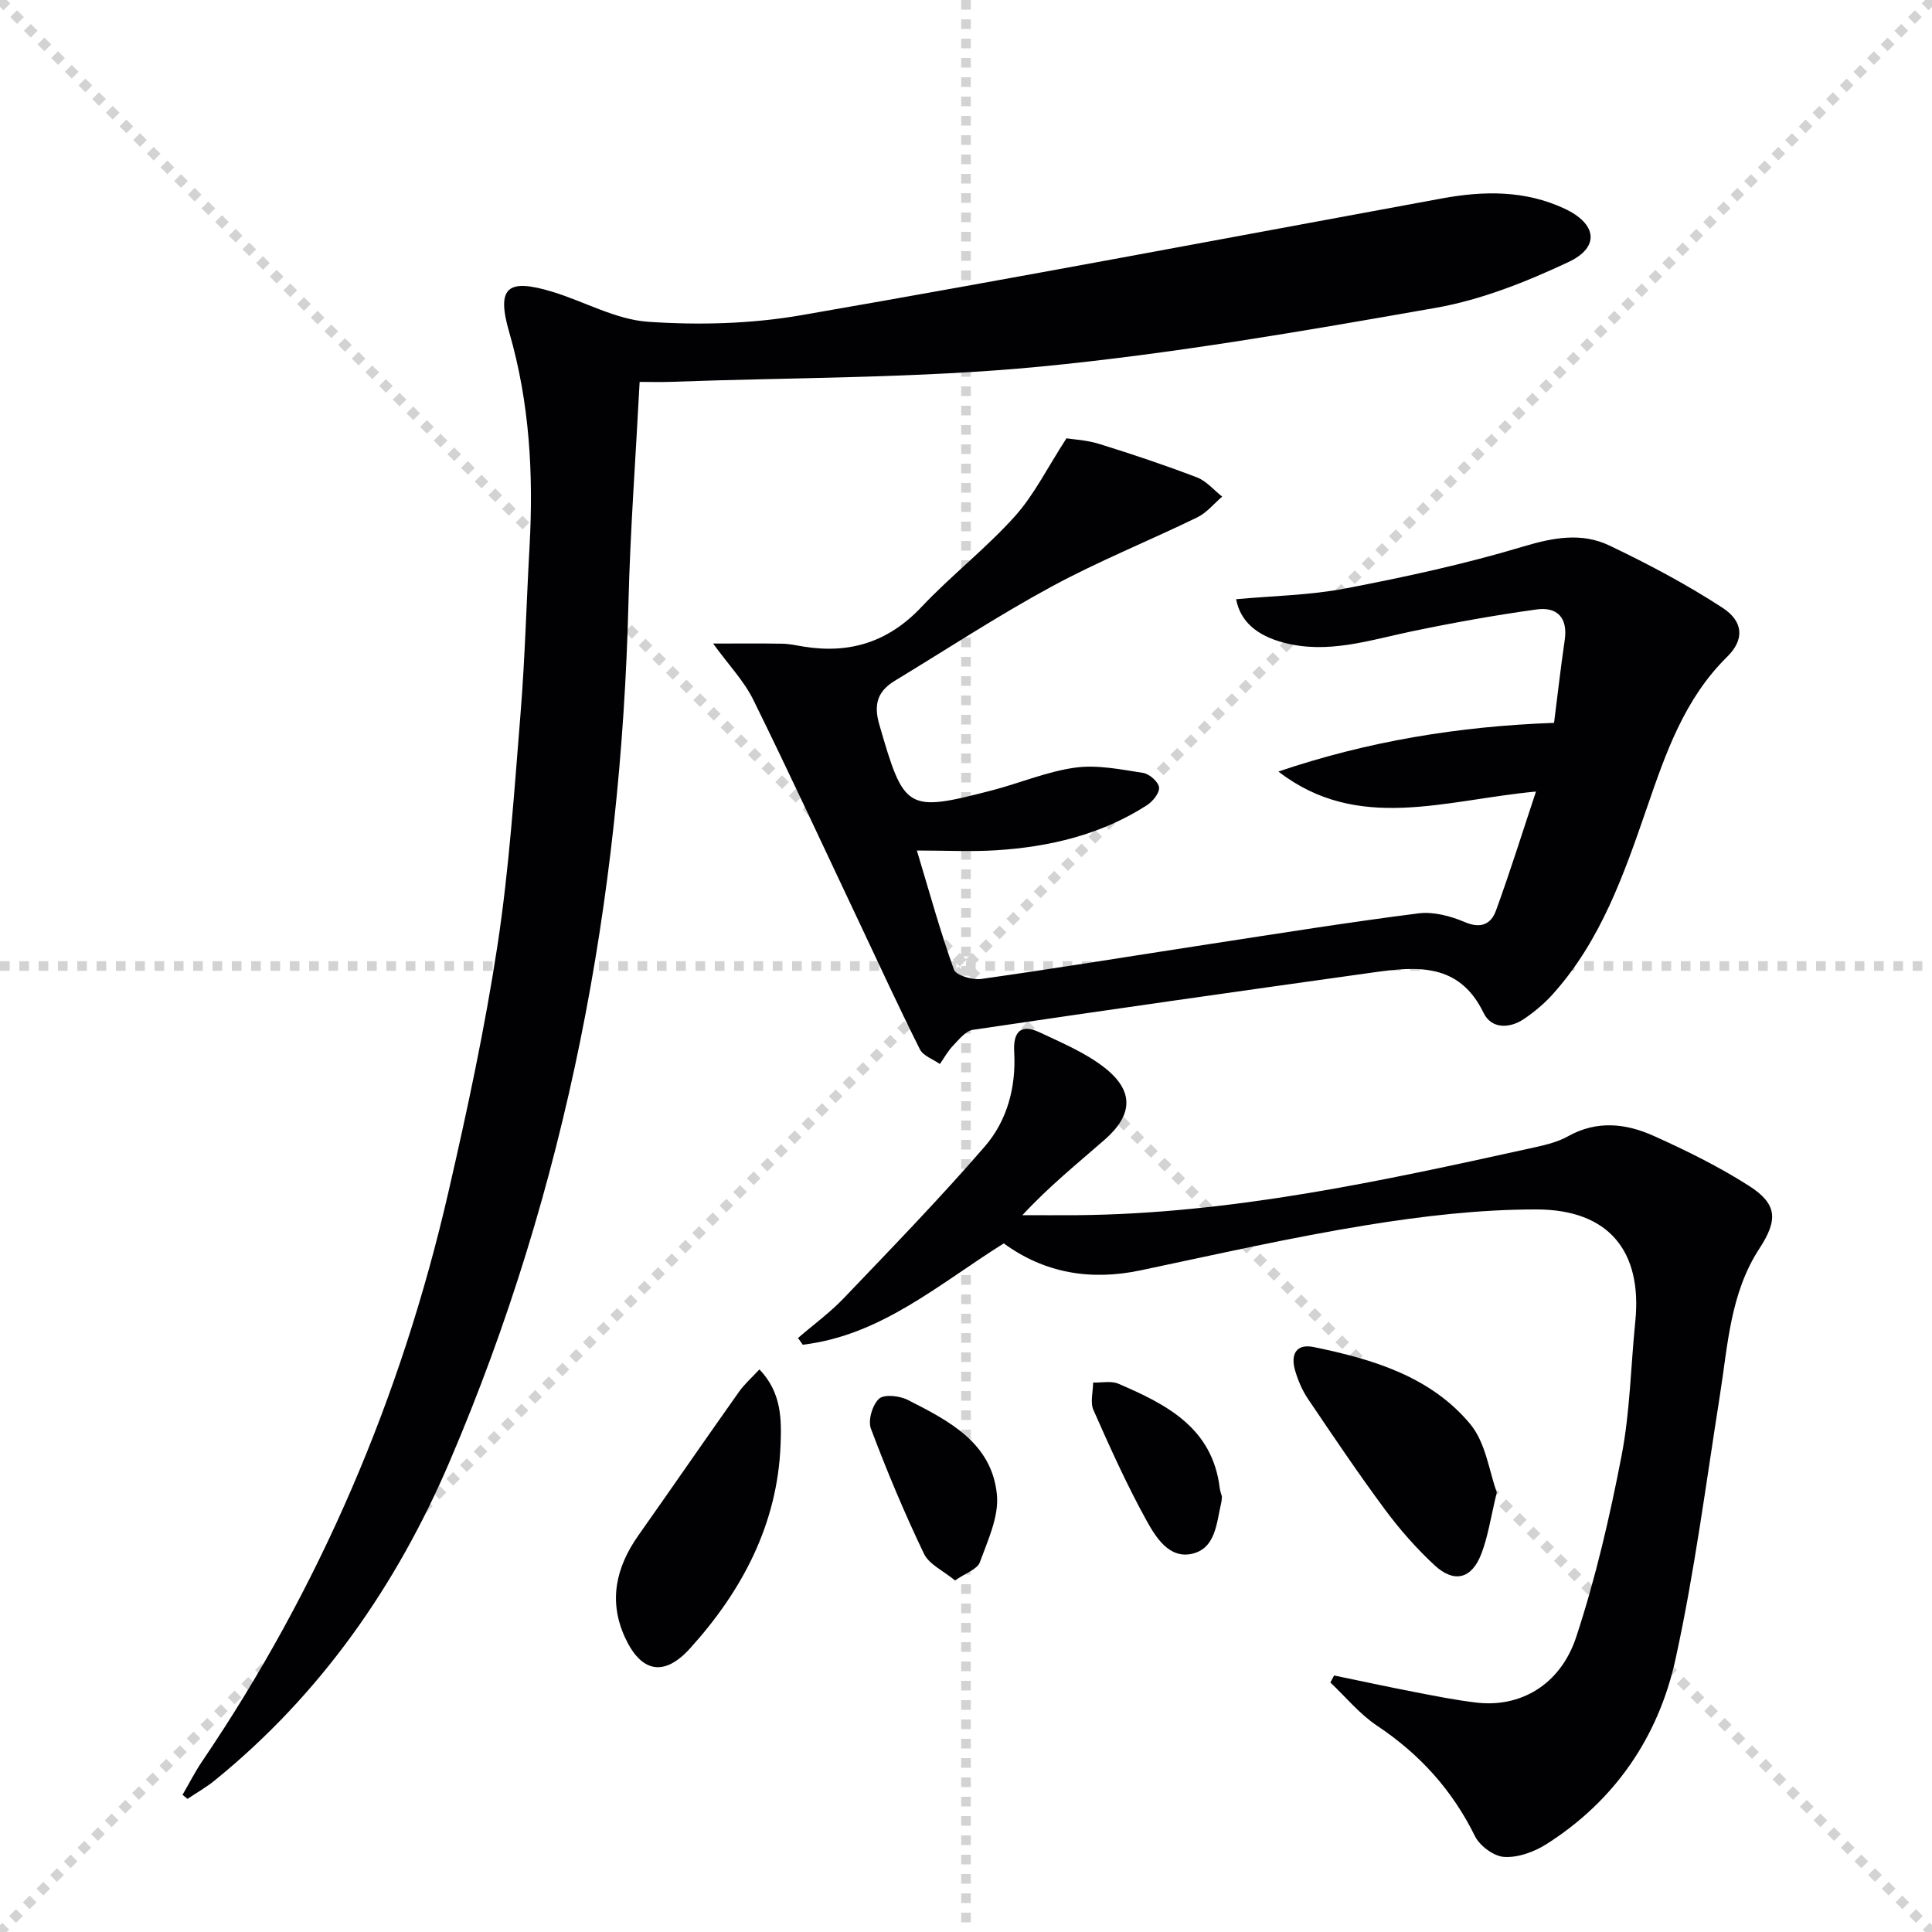 <svg enable-background="new 0 0 400 400" viewBox="0 0 400 400" xmlns="http://www.w3.org/2000/svg"><g stroke="lightgray" stroke-dasharray="1,1" stroke-width="1" transform="scale(2, 2)"><line x1="0" y1="0" x2="200" y2="200"></line><line x1="200" y1="0" x2="0" y2="200"></line><line x1="100" y1="0" x2="100" y2="200"></line><line x1="0" y1="100" x2="200" y2="100"></line></g><g fill="#010103"><path d="m132.43 79.07c-.82 15.75-1.94 30.68-2.31 45.62-1.55 61.56-12.72 121.14-37.02 177.89-11 25.7-26.73 48.26-48.67 66.06-1.75 1.42-3.74 2.54-5.61 3.8-.34-.28-.69-.56-1.03-.84 1.35-2.31 2.56-4.72 4.06-6.93 24.42-36.03 41.21-75.4 50.96-117.74 3.91-16.96 7.57-34.02 10.19-51.21 2.42-15.91 3.48-32.03 4.78-48.09.92-11.43 1.21-22.9 1.85-34.35.84-15.03.04-29.84-4.19-44.45-2.71-9.35-.44-11.27 8.96-8.41 6.63 2.02 13.08 5.74 19.78 6.2 10.5.72 21.34.44 31.71-1.36 44.28-7.67 88.45-16.05 132.65-24.18 8.66-1.59 17.21-1.71 25.39 2.12 6.67 3.12 7.39 7.96.81 11.05-8.77 4.12-18.09 7.84-27.57 9.5-27.11 4.76-54.3 9.49-81.66 12.14-25.44 2.46-51.15 2.23-76.74 3.17-1.98.07-3.95.01-6.34.01z"/><path d="m318.01 163.88c-18.93 1.76-36.87 8.56-53.33-4.14 18.42-6.25 37.27-9.37 57.07-10.08.73-5.72 1.37-11.44 2.21-17.14.68-4.65-1.59-6.93-5.83-6.34-8.68 1.2-17.33 2.76-25.91 4.55-8.75 1.83-17.35 4.74-26.46 2.32-5.53-1.46-8.98-4.38-9.83-8.99 7.59-.7 15.24-.81 22.65-2.23 12.36-2.37 24.73-5.05 36.77-8.67 6.23-1.87 12.11-2.96 17.85-.22 8.03 3.83 15.96 8.03 23.41 12.88 4.39 2.85 4.58 6.62.98 10.16-8.9 8.76-12.74 20.02-16.65 31.36-4.72 13.69-9.5 27.41-19.43 38.47-1.75 1.95-3.83 3.7-6.01 5.17-3.02 2.03-6.74 2.03-8.33-1.25-5.06-10.47-13.88-9.66-22.92-8.39-27.62 3.86-55.23 7.79-82.81 11.87-1.51.22-2.89 2-4.11 3.27-1.07 1.11-1.84 2.53-2.74 3.81-1.42-1-3.46-1.68-4.14-3.05-4.39-8.75-8.48-17.65-12.66-26.5-7.25-15.31-14.35-30.69-21.84-45.88-1.9-3.86-5.04-7.12-8.31-11.62 5.66 0 10.01-.05 14.36.03 1.48.03 2.96.37 4.44.61 9.54 1.53 17.52-.98 24.31-8.18 6.15-6.52 13.33-12.1 19.32-18.75 4.02-4.46 6.75-10.07 10.73-16.2 1.35.22 4.16.35 6.75 1.15 6.82 2.12 13.6 4.39 20.27 6.94 1.96.75 3.49 2.62 5.22 3.98-1.7 1.45-3.2 3.34-5.15 4.29-10.01 4.87-20.38 9.03-30.14 14.32-11.07 6-21.64 12.94-32.43 19.48-3.54 2.15-4.52 4.78-3.27 9.1 5.14 17.76 5.62 18.22 23.28 13.64 5.78-1.5 11.41-3.91 17.27-4.72 4.56-.63 9.41.37 14.06 1.09 1.3.2 3.19 1.87 3.31 3.01.12 1.17-1.34 2.95-2.58 3.73-9.48 6.06-20.1 8.59-31.18 9.28-5.13.32-10.29.05-16.38.05 2.61 8.65 4.83 16.76 7.67 24.65.44 1.21 3.84 2.2 5.67 1.94 15.77-2.23 31.5-4.81 47.24-7.22 14.41-2.21 28.82-4.52 43.28-6.36 3.1-.39 6.66.56 9.61 1.82 3.35 1.43 5.41.37 6.42-2.38 2.87-7.86 5.36-15.85 8.29-24.66z"/><path d="m165.22 277.02c3.18-2.75 6.62-5.25 9.51-8.28 9.86-10.32 19.81-20.58 29.15-31.36 4.65-5.37 6.51-12.31 6.1-19.58-.23-4.07 1.27-5.94 5.25-4.07 4.61 2.18 9.46 4.2 13.42 7.29 6.16 4.81 5.97 9.77.05 14.95-5.62 4.92-11.45 9.6-17.03 15.62 3.81 0 7.63.03 11.44 0 31.79-.3 62.64-7 93.47-13.79 2.75-.61 5.65-1.19 8.05-2.54 6-3.36 11.99-2.67 17.72-.1 6.79 3.05 13.54 6.38 19.8 10.38 5.86 3.75 5.97 7.05 2.12 12.95-6.06 9.27-6.54 20.04-8.2 30.52-2.88 18.19-5.23 36.51-9.17 54.48-3.53 16.09-12.53 29.3-26.71 38.31-2.52 1.6-5.86 2.83-8.74 2.66-2.16-.12-5.09-2.29-6.09-4.33-4.7-9.54-11.44-16.97-20.27-22.85-3.6-2.4-6.46-5.92-9.65-8.94.26-.48.51-.97.77-1.45 5.53 1.14 11.04 2.34 16.58 3.41 4.23.82 8.48 1.67 12.76 2.19 9.12 1.12 17.5-3.56 20.81-13.63 4.02-12.23 6.94-24.88 9.38-37.53 1.75-9.09 1.89-18.48 2.83-27.73 1.47-14.51-5.45-23.18-20.44-23.2-11.74-.01-23.57 1.37-35.18 3.25-15.71 2.55-31.26 6.09-46.84 9.37-10.31 2.16-19.8.6-28.29-5.59-13.39 8.38-25.4 19.06-41.62 20.98-.34-.47-.66-.93-.98-1.39z"/><path d="m157.23 283.52c4.65 4.84 4.57 10.49 4.38 15.54-.61 16.46-7.94 30.3-18.78 42.26-5.36 5.91-10.11 4.93-13.43-2.3-3.45-7.5-1.89-14.52 2.75-21.1 6.97-9.89 13.83-19.85 20.82-29.72 1.16-1.65 2.73-3.02 4.26-4.68z"/><path d="m309.9 308.98c-1.26 5.15-1.81 9.15-3.24 12.81-2 5.14-5.62 6.02-9.67 2.26-3.75-3.48-7.2-7.4-10.25-11.52-5.54-7.47-10.73-15.2-15.94-22.91-1.19-1.76-2.06-3.82-2.66-5.86-.94-3.19.08-5.64 3.84-4.87 12.16 2.5 24.17 6.05 32.4 15.93 3.25 3.89 3.95 9.9 5.52 14.16z"/><path d="m197.73 327.22c-2.43-2.02-5.38-3.33-6.44-5.55-4.05-8.45-7.68-17.12-10.98-25.89-.64-1.71.31-4.92 1.68-6.18 1.06-.98 4.25-.63 5.94.23 8.49 4.31 17.43 8.87 18.47 19.63.44 4.53-1.88 9.45-3.53 13.98-.53 1.47-2.95 2.24-5.14 3.78z"/><path d="m252.99 309.86c-.06.57-.06.91-.14 1.23-.98 4.17-1.12 9.47-6.04 10.6-4.74 1.09-7.51-3.4-9.43-6.87-4.09-7.4-7.57-15.15-11-22.9-.7-1.59-.07-3.77-.06-5.68 1.76.06 3.74-.4 5.24.25 9.96 4.28 19.49 9.11 20.98 21.66.1.66.34 1.29.45 1.71z"/></g></svg>